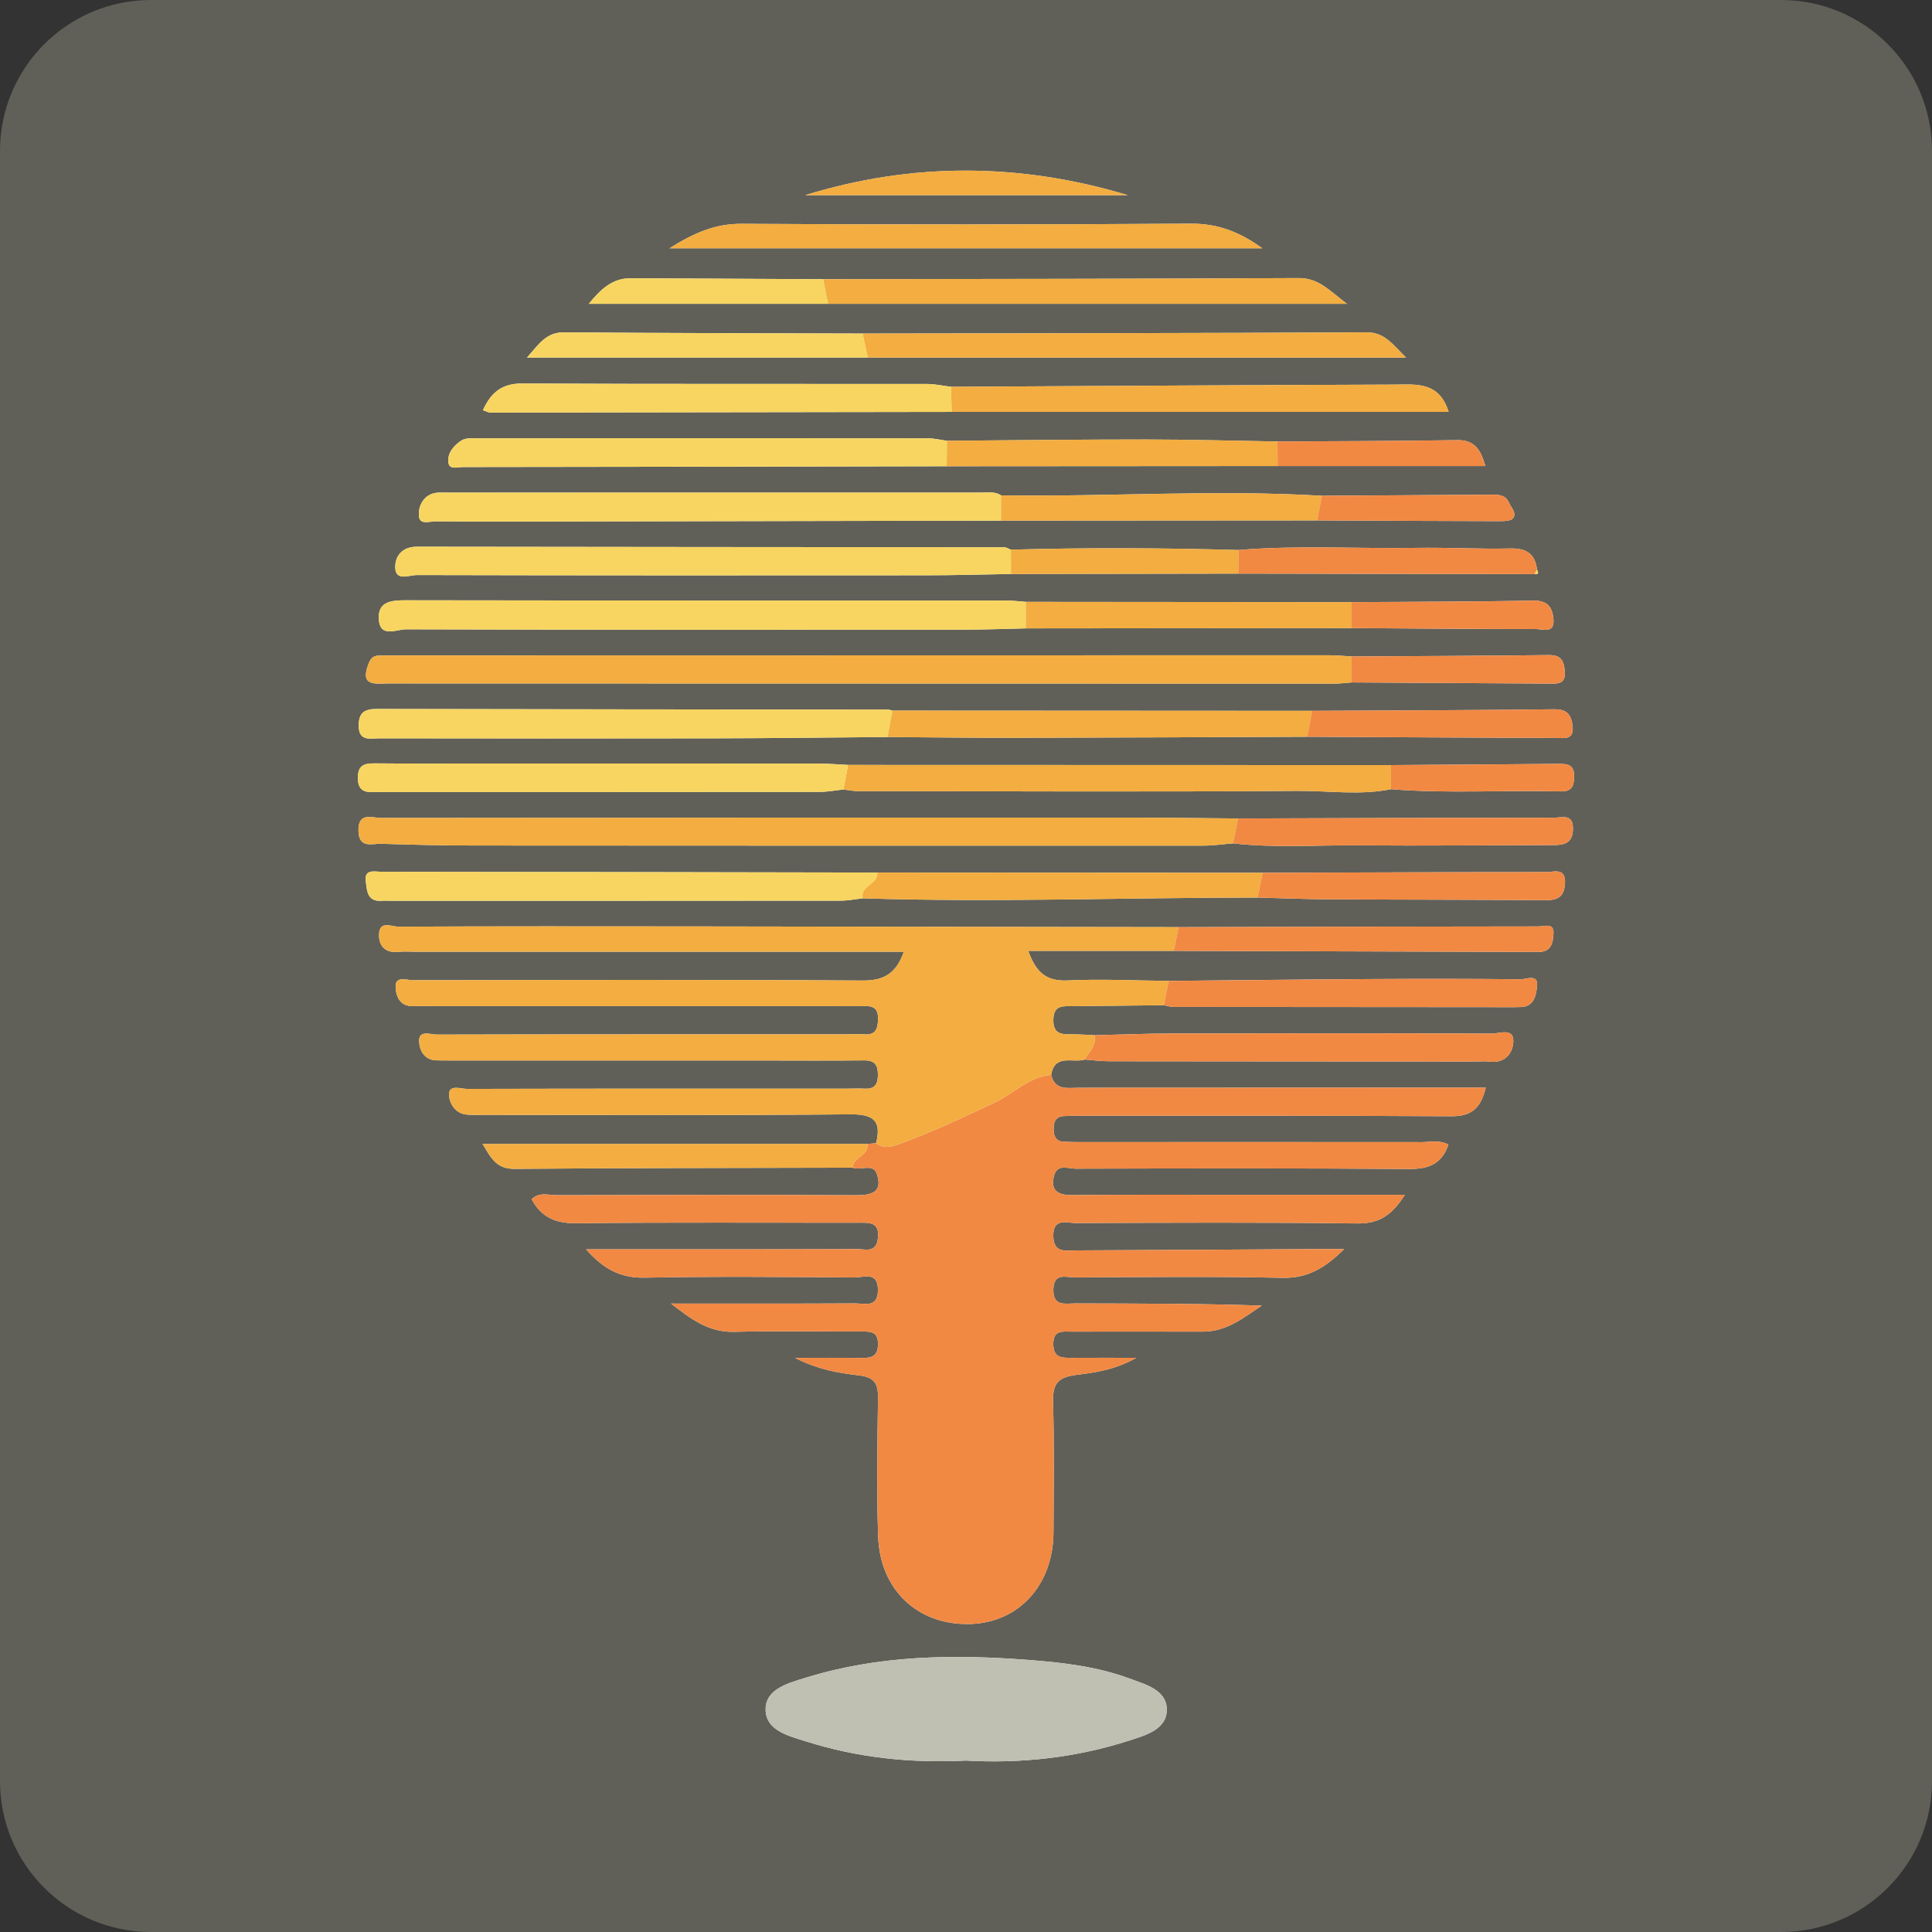 <svg xmlns="http://www.w3.org/2000/svg" width="512" height="512" viewBox="0 0 512 512"><rect x="0" y="0" width="512" height="512" fill="#333333" stroke="none"/><path fill="#606058" d="M512 472c0 22.094-17.906 40-40 40H40c-22.09 0-40-17.906-40-40V40C0 17.91 17.91 0 40 0h432c22.094 0 40 17.91 40 40v432z"/><path fill="#FEFDFD" d="M349.033 137.916c16.144.075 32.288.166 48.432.193 1.217.002 3.01-.053 3.529-.79.982-1.395-.513-2.81-1.123-4.154-1.017-2.241-3.086-2.078-5.063-2.066l-44.5.286c-28.338-1.685-56.681.315-85.02-.112-1.577-1.057-3.368-.735-5.088-.735-47.131-.011-94.262-.009-141.392.01-1.515.001-3.182-.164-4.512.388-2.466 1.023-3.493 3.61-3.271 5.881.232 2.367 2.829 1.333 4.361 1.346 11.127.093 22.256.062 33.384.041 38.834-.071 77.668-.153 116.502-.231l83.761-.057zm58.289 13.052c-.5-4.218-2.82-5.709-7.073-5.613-8.225.187-16.464-.295-24.691-.163-15.795.253-31.605-.736-47.386.57-20.089-.566-40.178-.652-60.268-.094-.606-.221-1.212-.636-1.818-.637-51.854-.052-103.708-.048-155.562-.144-4.065-.007-5.88 2.595-5.779 5.604.122 3.617 3.734 1.897 5.691 1.902 45.101.111 90.202.099 135.303.065 7.397-.006 14.794-.224 22.191-.344l60.21-.104 78.542.141c1.192.137 1.007-.473.64-1.183zm-68.746-27.463h55.068c-1.241-4.239-2.738-6.948-7.519-6.865-15.858.272-31.722.261-47.583.359-11.675-.189-23.35-.526-35.025-.531-17.517-.008-35.035.216-52.552.342-1.712-.227-3.424-.651-5.136-.652-39.693-.037-79.387-.033-119.08-.007-1.501.001-3.297-.157-4.438.571-1.994 1.273-3.796 3.326-3.493 5.834.246 2.033 2.496 1.214 3.848 1.213 42.741-.033 85.483-.125 128.224-.207 29.227-.02 58.457-.038 87.686-.057zm19.61 42.943c16.29.106 32.58.254 48.869.259 1.8.001 4.921 1.28 4.631-2.538-.233-3.071-1.429-5.066-5.283-4.995-16.069.295-32.143.292-48.216.398l-86.34-.074c-1.735-.121-3.47-.349-5.205-.349-53.023-.017-106.046.015-159.069-.068-3.888-.006-7.504.307-7.185 5.063.335 4.999 4.729 2.62 7.183 2.628 49.313.148 98.627.121 147.94.094 5.445-.003 10.889-.222 16.334-.341l86.341-.077zm-24.94 71.415c6.316.162 12.632.43 18.948.466 19.188.109 38.377.087 57.565.224 3.226.023 4.789-1.08 4.976-4.429.24-4.3-2.892-3.011-4.913-3.011-25.074 0-50.148.104-75.223.182l-102.108-.06c-43.816-.081-87.633-.172-131.45-.206-1.722-.001-4.516-.818-4.107 2.453.3 2.405.294 5.58 4.273 5.234.865-.075 1.743 0 2.615 0 39.679-.002 79.358.005 119.037-.034 1.933-.002 3.865-.402 5.798-.617 34.866 1.116 69.726-.199 104.589-.202zm13.163-42.616c22.029.112 44.057.235 66.086.319 2.085.008 4.662.551 4.261-3.102-.332-3.027-1.434-4.536-4.916-4.494-21.372.259-42.747.298-64.121.41l-111.199-.06c-.426-.093-.851-.267-1.277-.268-45.108-.048-90.216-.059-135.324-.169-3.236-.008-4.844.887-4.861 4.355-.021 4.369 3.097 3.42 5.507 3.423 29.637.04 59.274.061 88.91.003 15.243-.03 30.487-.227 45.73-.349 11.339.076 22.678.231 34.016.21 25.729-.044 51.459-.179 77.188-.278zM218.123 73.989c-16.99-.087-33.979-.189-50.969-.253-4.914-.019-7.969 2.931-11.113 6.774h200.895c-4.677-3.542-7.503-6.843-12.751-6.816-42.021.214-84.041.223-126.062.295zm11.831 20.762h142.644c-3.707-3.679-5.729-6.706-10.501-6.681-44.497.237-88.996.247-133.494.323-26.37-.086-52.74-.103-79.108-.321-4.738-.039-6.648 3.09-9.831 6.678l90.29.001zm22.238 14.412h131.709c-2.522-8.144-8.72-7.255-14.221-7.238-39.209.121-78.418.371-117.626.58-2.143-.26-4.287-.744-6.431-.747-35.73-.045-71.461.065-107.19-.127-5.448-.029-8.303 2.378-10.454 7.086.89.286 1.449.623 2.007.623 40.735-.043 81.471-.111 122.206-.177zm-27.45 93.553c-2.602-.124-5.205-.352-7.807-.355-30.272-.026-60.544-.018-90.816-.02-8.929-.001-17.859.05-26.787-.036-2.781-.027-4.51.448-4.495 3.862.016 3.511 1.971 3.879 4.635 3.742.652-.034 1.306-.003 1.96-.003 38.548-.003 77.096.005 115.644-.037 2.145-.002 4.291-.419 6.436-.643 1.294.148 2.588.425 3.882.427 38.825.042 77.652.228 116.475-.062 8.241-.061 16.542 1.225 24.76-.446 14.953 1.22 29.933.184 44.895.583 2.951.079 3.611-1.308 3.641-3.967.036-3.256-1.884-3.343-4.24-3.323-14.763.127-29.526.217-44.29.319l-143.893-.041zm103.337 14.188c-9.157-.074-18.315-.21-27.472-.211-66.536-.01-133.072-.009-199.608.076-2.371.003-6.108-1.681-6.008 3.38.095 4.83 3.641 3.376 6.136 3.459 8.061.269 16.129.454 24.194.46 64.56.048 129.12.054 193.68.034 2.588-.001 5.176-.394 7.763-.604 11.079 1.262 22.197.436 33.294.527 17.225.141 34.452-.048 51.678-.066 2.942-.003 5.055-.622 5.115-4.257.07-4.207-2.971-2.997-5.041-2.996-27.911.013-55.821.117-83.731.198zm30.106-42.933c-1.954-.111-3.908-.318-5.862-.318-82.684.003-165.369.024-248.053.044-1.309 0-2.618.011-3.926.04-1.495.034-2.166.827-2.714 2.254-2.342 6.102 2.006 5.124 5.327 5.126 83.557.035 167.114.052 250.671.055 1.518 0 3.036-.208 4.554-.319 17.42.105 34.84.218 52.26.306 2.179.011 4.522.307 4.245-3.217-.219-2.79-.98-4.379-4.243-4.339-17.419.212-34.84.262-52.259.368zm-47.145 78.014l95.416.288c.436.001.872-.024 1.307-.014 3.441.08 3.818-2.645 3.928-4.917.141-2.897-2.48-1.826-3.912-1.825-31.806.009-63.613.107-95.419.187-42.975-.065-85.95-.142-128.925-.19-25.962-.029-51.925-.05-77.887.066-1.748.008-4.95-1.687-5.097 1.946-.134 3.326 1.808 5.174 5.441 4.719 1.289-.162 2.615-.026 3.924-.026l123.049-.004h6.661c-2.024 5.734-5.219 7.678-10.922 7.64-39.706-.257-79.414-.158-119.121-.08-1.636.003-4.657-1.224-4.641 1.624.013 2.309.947 5.358 4.61 5.23 1.525-.054 3.054 0 4.581-.001 35.126-.001 70.252-.004 105.377-.004 3.273 0 6.546.072 9.817 0 2.447-.054 3.53.85 3.463 3.457-.066 2.578-.617 4.258-3.642 4.037-1.519-.111-3.053-.01-4.58-.009-36.217.001-72.433-.019-108.65.066-1.663.004-4.714-1.264-4.741 1.578-.023 2.352 1.21 5.225 4.685 5.264 1.527.017 3.054.024 4.581.024 26.835 0 53.67-.004 80.506-.003 9.381 0 18.764.075 28.144-.022 2.963-.031 3.704 1.355 3.661 4.012-.04 2.488-.996 3.618-3.509 3.48-1.522-.084-3.053-.001-4.581-.001-33.599 0-67.197-.023-100.796.064-1.671.004-4.8-1.247-4.768 1.475.026 2.232 1.554 5.084 4.783 5.343 1.735.139 3.488.06 5.233.06 32.071.002 64.144.167 96.213-.142 6.166-.059 8.467 1.583 6.945 7.636l-2.321.224H127.891c2.257 3.738 3.683 6.635 8.441 6.595 29.868-.25 59.739-.24 89.609-.316 2.106.842 5.439-1.255 6.42 1.629 1.661 4.882-1.339 5.695-5.6 5.674-26.395-.131-52.792-.089-79.188-.013-2.189.006-4.7-.916-6.686 1.079 2.67 4.922 6.489 6.408 11.897 6.349 24.866-.268 49.737-.1 74.605-.135 2.995-.004 5.817-.283 5.256 4.228-.482 3.876-3.351 2.758-5.466 2.766-21.378.078-42.757.052-64.135.054h-7.724c4.82 5.485 9.369 7.638 15.644 7.512 18.535-.372 37.083-.184 55.625-.061 2.369.016 6.077-1.697 6.077 3.337 0 4.832-3.498 3.541-6.02 3.554-16.27.085-32.54.043-48.81.043 5.06 3.91 9.86 7.649 16.636 7.483 11.337-.278 22.686-.047 34.029-.089 2.404-.009 4.225.141 4.181 3.378-.04 2.986-1.458 3.678-4.055 3.637-5.477-.086-10.957-.026-17.952-.026 6.345 3.22 11.749 4.017 17.056 4.659 4.014.486 5.003 2.199 4.952 5.912-.166 12.214-.373 24.442.03 36.645.475 14.366 10.611 23.735 24.447 23.314 12.876-.392 21.963-10.372 22.025-24.311.051-11.562.202-23.129-.113-34.683-.128-4.72 1.399-6.442 6.118-7.015 5.023-.61 10.237-1.34 15.967-4.534-6.588 0-11.912-.023-17.236.01-2.546.016-4.76.001-4.786-3.611-.028-3.88 2.549-3.333 4.891-3.336 11.562-.014 23.124-.018 34.686.006 6.344.013 10.867-3.698 15.655-6.904-16.616-.55-32.976-.525-49.336-.575-2.65-.008-6.018.954-5.878-3.774.133-4.469 3.424-3.115 5.69-3.125 18.324-.084 36.655-.3 54.97.112 6.536.147 11.103-2.389 16.405-7.615-3.593 0-5.93-.012-8.266.002-20.93.125-41.86.281-62.79.348-2.652.009-5.958.843-6.03-3.775-.077-4.954 3.52-3.474 5.967-3.481 24.869-.073 49.74-.216 74.605.115 5.808.077 9.229-2.253 12.593-7.59-14.859 0-28.928-.002-42.997.001-15.052.003-30.106-.084-45.156.081-4.076.045-5.888-1.444-4.74-5.359.863-2.943 3.696-1.647 5.626-1.651 29.45-.072 58.901-.145 88.349.084 5.209.04 8.719-1.318 10.458-6.461-2.34-1.299-4.781-.655-7.103-.658-29.886-.042-59.773-.012-89.659-.006-1.744 0-3.492-.004-5.232-.101-1.891-.106-2.571-1.348-2.614-3.072-.047-1.888.302-3.556 2.624-3.714 1.738-.118 3.488-.104 5.232-.103 32.504.009 65.009-.067 97.512.134 5.255.033 7.815-2.017 9.147-7.579h-8.342c-33.159.015-66.317.035-99.476.037-2.955 0-6.348.825-7.36-3.415.973-5.733 5.779-3.06 8.909-4.062 2.158.158 4.316.45 6.475.453 32.471.044 64.943.051 97.414.066 1.09 0 2.197-.129 3.266.02 4.36.607 6.467-2.449 6.416-5.63-.053-3.294-3.737-1.782-5.747-1.789-28.33-.102-56.661-.085-84.992-.022-6.742.015-13.484.302-20.227.464-1.935-.088-3.871-.252-5.805-.247-2.709.007-5.186.162-5.127-3.842.061-4.114 2.777-3.591 5.336-3.619 7.976-.088 15.951-.169 23.927-.252.85.154 1.699.441 2.549.443 30.02.04 60.04.054 90.06.069.652 0 1.305-.019 1.957-.03 3.68-.064 4.132-3.323 4.364-5.547.347-3.337-2.845-1.788-4.345-1.804-13.486-.146-26.974-.138-40.461-.058-17.607.105-35.214.317-52.821.483-8.936-.084-17.891-.549-26.802-.116-5.87.286-8.464-2.431-10.417-7.85 13.264-.002 25.904-.002 38.545-.002zm-55.034 214.589c14.478.822 29.14-.745 43.348-5.343 4.213-1.363 9.914-2.909 9.859-8.212-.054-5.231-5.742-6.653-9.934-8.206-8.621-3.194-17.766-4.231-26.832-4.924-19.815-1.514-39.59-1.257-58.818 4.701-4.502 1.395-10.577 2.872-10.727 8.189-.165 5.859 6.147 7.267 10.814 8.744 13.605 4.305 27.618 5.773 42.29 5.051zm-78.58-400.776h157.098c-6.257-4.509-12.012-6.564-18.934-6.521-39.669.246-79.341.293-119.01.035-6.966-.046-12.54 2.336-19.154 6.486zm121.463-14.075c-28.552-8.588-57.061-8.762-85.515 0h85.515z"/><path fill="#F18943" d="M278.569 284.857c1.012 4.24 4.406 3.415 7.36 3.415 33.159-.002 66.317-.022 99.476-.037h8.342c-1.331 5.562-3.892 7.612-9.147 7.579-32.503-.201-65.008-.125-97.512-.134-1.744-.001-3.494-.015-5.232.103-2.323.158-2.672 1.827-2.624 3.714.043 1.725.724 2.967 2.614 3.072 1.741.097 3.488.101 5.232.101 29.886-.005 59.773-.035 89.659.006 2.322.003 4.763-.641 7.103.658-1.739 5.143-5.249 6.501-10.458 6.461-29.448-.228-58.899-.156-88.349-.084-1.931.005-4.763-1.292-5.626 1.651-1.148 3.915.664 5.404 4.74 5.359 15.05-.165 30.104-.078 45.156-.081 14.069-.003 28.138-.001 42.997-.001-3.364 5.337-6.785 7.668-12.593 7.59-24.865-.331-49.736-.188-74.605-.115-2.447.007-6.044-1.473-5.967 3.481.072 4.619 3.378 3.784 6.03 3.775 20.93-.068 41.86-.224 62.79-.348 2.336-.014 4.673-.002 8.266-.002-5.302 5.226-9.869 7.762-16.405 7.615-18.315-.412-36.646-.195-54.97-.112-2.265.01-5.557-1.344-5.69 3.125-.141 4.728 3.228 3.766 5.878 3.774 16.36.05 32.721.025 49.336.575-4.788 3.206-9.311 6.917-15.655 6.904-11.562-.024-23.124-.021-34.686-.006-2.342.003-4.919-.545-4.891 3.336.026 3.611 2.24 3.626 4.786 3.611 5.324-.033 10.648-.01 17.236-.01-5.73 3.193-10.944 3.924-15.967 4.534-4.718.573-6.246 2.295-6.118 7.015.315 11.554.164 23.121.113 34.683-.062 13.939-9.148 23.919-22.025 24.311-13.836.421-23.972-8.948-24.447-23.314-.403-12.203-.196-24.431-.03-36.645.05-3.712-.939-5.426-4.952-5.912-5.307-.642-10.711-1.439-17.056-4.659 6.995 0 12.474-.06 17.952.026 2.597.041 4.014-.651 4.055-3.637.044-3.237-1.778-3.387-4.181-3.378-11.344.042-22.692-.189-34.029.089-6.776.166-11.576-3.573-16.636-7.483 16.27 0 32.54.041 48.81-.043 2.521-.013 6.02 1.278 6.02-3.554 0-5.034-3.708-3.322-6.077-3.337-18.542-.123-37.09-.31-55.625.061-6.275.126-10.824-2.027-15.644-7.512h7.724c21.379-.003 42.757.023 64.135-.054 2.115-.008 4.984 1.11 5.466-2.766.561-4.511-2.261-4.233-5.256-4.228-24.869.036-49.74-.133-74.605.135-5.407.058-9.227-1.428-11.897-6.349 1.986-1.995 4.497-1.072 6.686-1.079 26.396-.077 52.792-.119 79.188.013 4.262.021 7.261-.792 5.6-5.674-.981-2.884-4.314-.787-6.42-1.629.084-2.853 4.352-3.1 3.912-6.279l2.321-.224c2.245 1.736 4.522.815 6.741.001 8.526-3.125 16.709-7.008 24.919-10.882 4.945-2.336 8.873-6.789 14.732-7.205z"/><path fill="#F3AD40" d="M278.569 284.857c-5.859.416-9.787 4.869-14.734 7.204-8.21 3.875-16.393 7.758-24.919 10.882-2.219.813-4.496 1.734-6.741-.001 1.522-6.053-.779-7.696-6.945-7.636-32.068.309-64.141.144-96.213.142-1.745 0-3.498.079-5.233-.06-3.229-.259-4.756-3.111-4.783-5.343-.032-2.723 3.097-1.471 4.768-1.475 33.598-.087 67.197-.064 100.796-.064 1.527 0 3.058-.083 4.581.001 2.512.138 3.469-.992 3.509-3.48.043-2.656-.698-4.042-3.661-4.012-9.38.097-18.762.022-28.144.022-26.835-.001-53.67.003-80.506.003-1.527 0-3.054-.007-4.581-.024-3.475-.039-4.707-2.912-4.685-5.264.027-2.842 3.077-1.574 4.741-1.578 36.216-.085 72.433-.065 108.65-.066 1.527 0 3.061-.102 4.58.009 3.026.221 3.576-1.458 3.642-4.037.067-2.607-1.015-3.511-3.463-3.457-3.271.072-6.545 0-9.817 0l-105.377.004c-1.527 0-3.056-.053-4.581.001-3.663.129-4.597-2.921-4.61-5.23-.016-2.847 3.006-1.62 4.641-1.624 39.707-.078 79.415-.177 119.121.08 5.703.037 8.898-1.906 10.922-7.64h-6.661l-123.049.004c-1.309 0-2.635-.135-3.924.026-3.632.456-5.575-1.393-5.441-4.719.147-3.633 3.349-1.938 5.097-1.946 25.962-.116 51.925-.095 77.887-.066 42.975.048 85.95.125 128.925.19l-1.32 6.281h-38.543c1.953 5.419 4.547 8.136 10.417 7.85 8.911-.434 17.866.032 26.802.116l-1.303 6.444c-7.976.083-15.951.164-23.927.252-2.56.028-5.275-.495-5.336 3.619-.06 4.004 2.418 3.849 5.127 3.842 1.935-.005 3.87.159 5.805.247.514 2.705-1.425 4.418-2.604 6.439-3.131 1.004-7.937-1.669-8.91 4.064z"/><path fill="#BFBFB2" d="M256.006 466.574c-14.673.721-28.685-.747-42.291-5.051-4.667-1.476-10.979-2.884-10.814-8.744.15-5.317 6.225-6.793 10.727-8.189 19.228-5.958 39.003-6.215 58.818-4.701 9.066.693 18.212 1.73 26.832 4.924 4.192 1.553 9.88 2.975 9.934 8.206.055 5.303-5.645 6.849-9.859 8.212-14.207 4.598-28.869 6.166-43.347 5.343z"/><path fill="#F3AD40" d="M358.181 180.854c-1.518.111-3.036.319-4.554.319-83.557-.003-167.114-.021-250.671-.055-3.321-.001-7.669.976-5.327-5.126.548-1.427 1.218-2.221 2.714-2.254 1.308-.029 2.617-.04 3.926-.04 82.684-.02 165.369-.041 248.053-.044 1.954 0 3.908.207 5.862.318l-.003 6.882zM326.763 223.498c-2.588.21-5.176.603-7.763.604-64.56.02-129.12.013-193.68-.034-8.065-.006-16.133-.192-24.194-.46-2.495-.083-6.041 1.371-6.136-3.459-.1-5.061 3.637-3.377 6.008-3.38 66.536-.085 133.072-.086 199.608-.076 9.158.001 18.315.137 27.472.211l-1.315 6.594z"/><path fill="#F7D560" d="M271.846 166.525c-5.445.119-10.889.338-16.334.341-49.313.027-98.627.055-147.94-.094-2.454-.007-6.848 2.371-7.183-2.628-.319-4.756 3.297-5.069 7.185-5.063 53.023.083 106.046.051 159.069.068 1.735.001 3.47.228 5.205.349l-.002 7.027zM267.93 152.113c-7.397.12-14.794.339-22.191.345-45.101.034-90.202.046-135.303-.065-1.957-.005-5.569 1.716-5.691-1.902-.102-3.009 1.714-5.612 5.779-5.604 51.854.095 103.708.091 155.562.144.606.001 1.212.416 1.818.638l.026 6.444zM265.271 137.973c-38.834.078-77.668.16-116.502.231-11.128.02-22.257.052-33.384-.041-1.532-.013-4.129 1.021-4.361-1.346-.223-2.271.804-4.858 3.271-5.881 1.331-.552 2.997-.387 4.512-.388 47.131-.019 94.261-.022 141.392-.01 1.719.001 3.51-.321 5.087.736l-.015 6.699z"/><path fill="#F3AD40" d="M368.627 209.145c-8.218 1.671-16.519.384-24.76.446-38.823.289-77.65.104-116.475.062-1.294-.001-2.588-.278-3.883-.425l1.232-6.512 143.892.041-.006 6.388z"/><path fill="#F7D560" d="M235.205 195.318c-15.243.122-30.487.319-45.73.349-29.637.058-59.274.037-88.91-.003-2.41-.003-5.528.946-5.507-3.423.017-3.467 1.625-4.363 4.861-4.355 45.108.109 90.216.12 135.324.169.426.001.851.174 1.276.267-.439 2.331-.876 4.663-1.314 6.996zM228.658 238.064c-1.933.215-3.865.615-5.798.617-39.679.039-79.358.032-119.037.034-.872 0-1.75-.075-2.615 0-3.979.346-3.973-2.828-4.273-5.234-.408-3.271 2.385-2.454 4.107-2.453 43.817.034 87.633.125 131.45.206.379 3.207-4.631 3.389-3.834 6.83zM250.888 123.56c-42.741.082-85.482.174-128.224.207-1.352.001-3.602.82-3.848-1.213-.303-2.508 1.499-4.561 3.493-5.834 1.141-.728 2.937-.57 4.438-.571 39.694-.026 79.387-.03 119.08.007 1.712.002 3.424.425 5.136.65l-.075 6.754z"/><path fill="#F18943" d="M287.478 280.794c1.179-2.021 3.119-3.733 2.604-6.439 6.742-.162 13.484-.449 20.227-.463 28.331-.062 56.661-.079 84.992.022 2.01.007 5.695-1.505 5.747 1.789.051 3.181-2.056 6.237-6.416 5.63-1.069-.149-2.176-.02-3.266-.02-32.471-.015-64.943-.021-97.414-.066-2.158-.002-4.316-.295-6.474-.453z"/><path fill="#F7D560" d="M224.742 202.716l-1.232 6.512c-2.145.222-4.29.639-6.435.641-38.548.042-77.096.035-115.644.037-.653 0-1.308-.031-1.96.003-2.664.138-4.619-.231-4.635-3.742-.015-3.414 1.714-3.889 4.495-3.862 8.928.087 17.858.036 26.787.036 30.272.002 60.544-.007 90.816.02 2.603.002 5.206.231 7.808.355z"/><path fill="#F3AD40" d="M252.054 102.504c39.209-.209 78.417-.459 117.626-.58 5.501-.017 11.7-.906 14.221 7.238h-131.71l-.137-6.658zM177.426 65.798c6.614-4.149 12.187-6.531 19.154-6.486 39.669.257 79.341.211 119.01-.035 6.922-.043 12.677 2.013 18.934 6.521H177.426z"/><path fill="#F7D560" d="M252.054 102.504l.138 6.659c-40.735.066-81.47.135-122.206.176-.558.001-1.117-.337-2.007-.623 2.151-4.708 5.006-7.115 10.454-7.086 35.729.192 71.46.082 107.19.127 2.144.003 4.287.487 6.431.747z"/><path fill="#F3AD40" d="M228.603 88.394c44.498-.076 88.997-.086 133.494-.323 4.772-.025 6.795 3.002 10.501 6.681H229.954l-1.351-6.358z"/><path fill="#F18943" d="M308.413 266.395l1.303-6.444c17.607-.166 35.214-.378 52.821-.483 13.487-.08 26.975-.089 40.461.058 1.5.016 4.692-1.534 4.345 1.804-.232 2.224-.684 5.484-4.364 5.547-.652.011-1.305.03-1.957.03-30.02-.016-60.04-.029-90.06-.069-.85-.002-1.699-.29-2.549-.443z"/><path fill="#F3AD40" d="M218.123 73.989c42.02-.072 84.041-.081 126.061-.295 5.248-.027 8.075 3.275 12.751 6.816h-137.5l-1.312-6.521zM235.205 195.318l1.314-6.997 111.2.06-1.309 6.867c-25.729.099-51.459.233-77.188.281-11.34.02-22.679-.136-34.017-.211zM228.658 238.064c-.797-3.441 4.213-3.623 3.834-6.83l102.108.06-1.355 6.568c-34.862.004-69.722 1.319-104.587.202z"/><path fill="#F18943" d="M326.763 223.498l1.315-6.594c27.911-.081 55.821-.184 83.731-.197 2.069-.001 5.111-1.212 5.041 2.996-.06 3.635-2.173 4.254-5.115 4.257-17.226.018-34.454.207-51.678.066-11.097-.092-22.214.734-33.294-.528z"/><path fill="#F3AD40" d="M271.846 166.525l.002-7.027 86.34.075-.002 6.876c-28.78.024-57.56.05-86.34.076z"/><path fill="#F18943" d="M311.04 251.985l1.32-6.281c31.807-.081 63.613-.178 95.419-.187 1.431 0 4.052-1.071 3.912 1.825-.11 2.272-.488 4.997-3.928 4.917-.435-.01-.871.015-1.307.014l-95.416-.288z"/><path fill="#F3AD40" d="M229.855 303.165c.44 3.18-3.828 3.426-3.912 6.279-29.87.076-59.74.066-89.609.316-4.759.04-6.185-2.858-8.441-6.595h101.962zM250.888 123.56l.075-6.753c17.518-.124 35.035-.348 52.553-.34 11.675.005 23.35.342 35.025.532l.035 6.506-87.688.055z"/><path fill="#F18943" d="M333.246 237.863l1.355-6.568c25.074-.077 50.148-.182 75.222-.182 2.021 0 5.152-1.289 4.913 3.011-.187 3.349-1.751 4.452-4.976 4.429-19.188-.136-38.377-.114-57.565-.224-6.317-.035-12.633-.304-18.949-.466zM328.172 145.762c15.781-1.306 31.591-.317 47.386-.57 8.228-.132 16.466.351 24.691.163 4.252-.097 6.573 1.394 7.069 5.611-.215.394-.427.79-.638 1.186l-78.542-.141.034-6.249z"/><path fill="#F3AD40" d="M265.271 137.973l.016-6.7c28.34.427 56.683-1.573 85.021.112l-1.275 6.531-83.762.057z"/><path fill="#F7D560" d="M228.603 88.394l1.351 6.358h-90.29c3.183-3.588 5.093-6.718 9.831-6.678 26.368.217 52.738.234 79.108.32z"/><path fill="#F18943" d="M346.409 195.247l1.309-6.867c21.374-.112 42.749-.151 64.121-.41 3.482-.042 4.583 1.467 4.916 4.494.401 3.653-2.176 3.11-4.261 3.102-22.028-.083-44.056-.206-66.085-.319zM358.181 180.854l.004-6.883c17.42-.106 34.84-.156 52.259-.367 3.263-.04 4.023 1.549 4.243 4.339.277 3.523-2.066 3.228-4.245 3.217-17.421-.089-34.841-.201-52.261-.306z"/><path fill="#F3AD40" d="M328.172 145.762l-.034 6.249-60.209.103-.026-6.445c20.091-.559 40.18-.473 60.269.093zM298.889 51.723h-85.515c28.455-8.762 56.963-8.588 85.515 0z"/><path fill="#F18943" d="M358.186 166.448l.002-6.876c16.073-.106 32.147-.103 48.216-.398 3.853-.071 5.049 1.924 5.283 4.995.29 3.818-2.831 2.538-4.631 2.538-16.29-.005-32.58-.153-48.87-.259z"/><path fill="#F7D560" d="M218.123 73.989l1.312 6.521h-63.394c3.144-3.843 6.199-6.793 11.113-6.774 16.99.064 33.98.166 50.969.253z"/><path fill="#F18943" d="M368.627 209.145l.007-6.388c14.763-.102 29.526-.191 44.289-.318 2.355-.02 4.276.067 4.24 3.323-.029 2.659-.689 4.045-3.641 3.967-14.961-.4-29.942.635-44.895-.584zM338.576 123.505l-.035-6.506c15.862-.098 31.725-.087 47.584-.359 4.781-.082 6.278 2.627 7.519 6.865h-55.068zM349.033 137.916l1.275-6.531 44.5-.286c1.977-.013 4.046-.175 5.063 2.066.61 1.344 2.105 2.759 1.123 4.154-.519.737-2.312.792-3.529.79-16.144-.027-32.289-.118-48.432-.193z"/><path fill="#F7D560" d="M406.68 152.152c.211-.396.423-.792.638-1.186.371.712.556 1.322-.638 1.186z"/></svg>